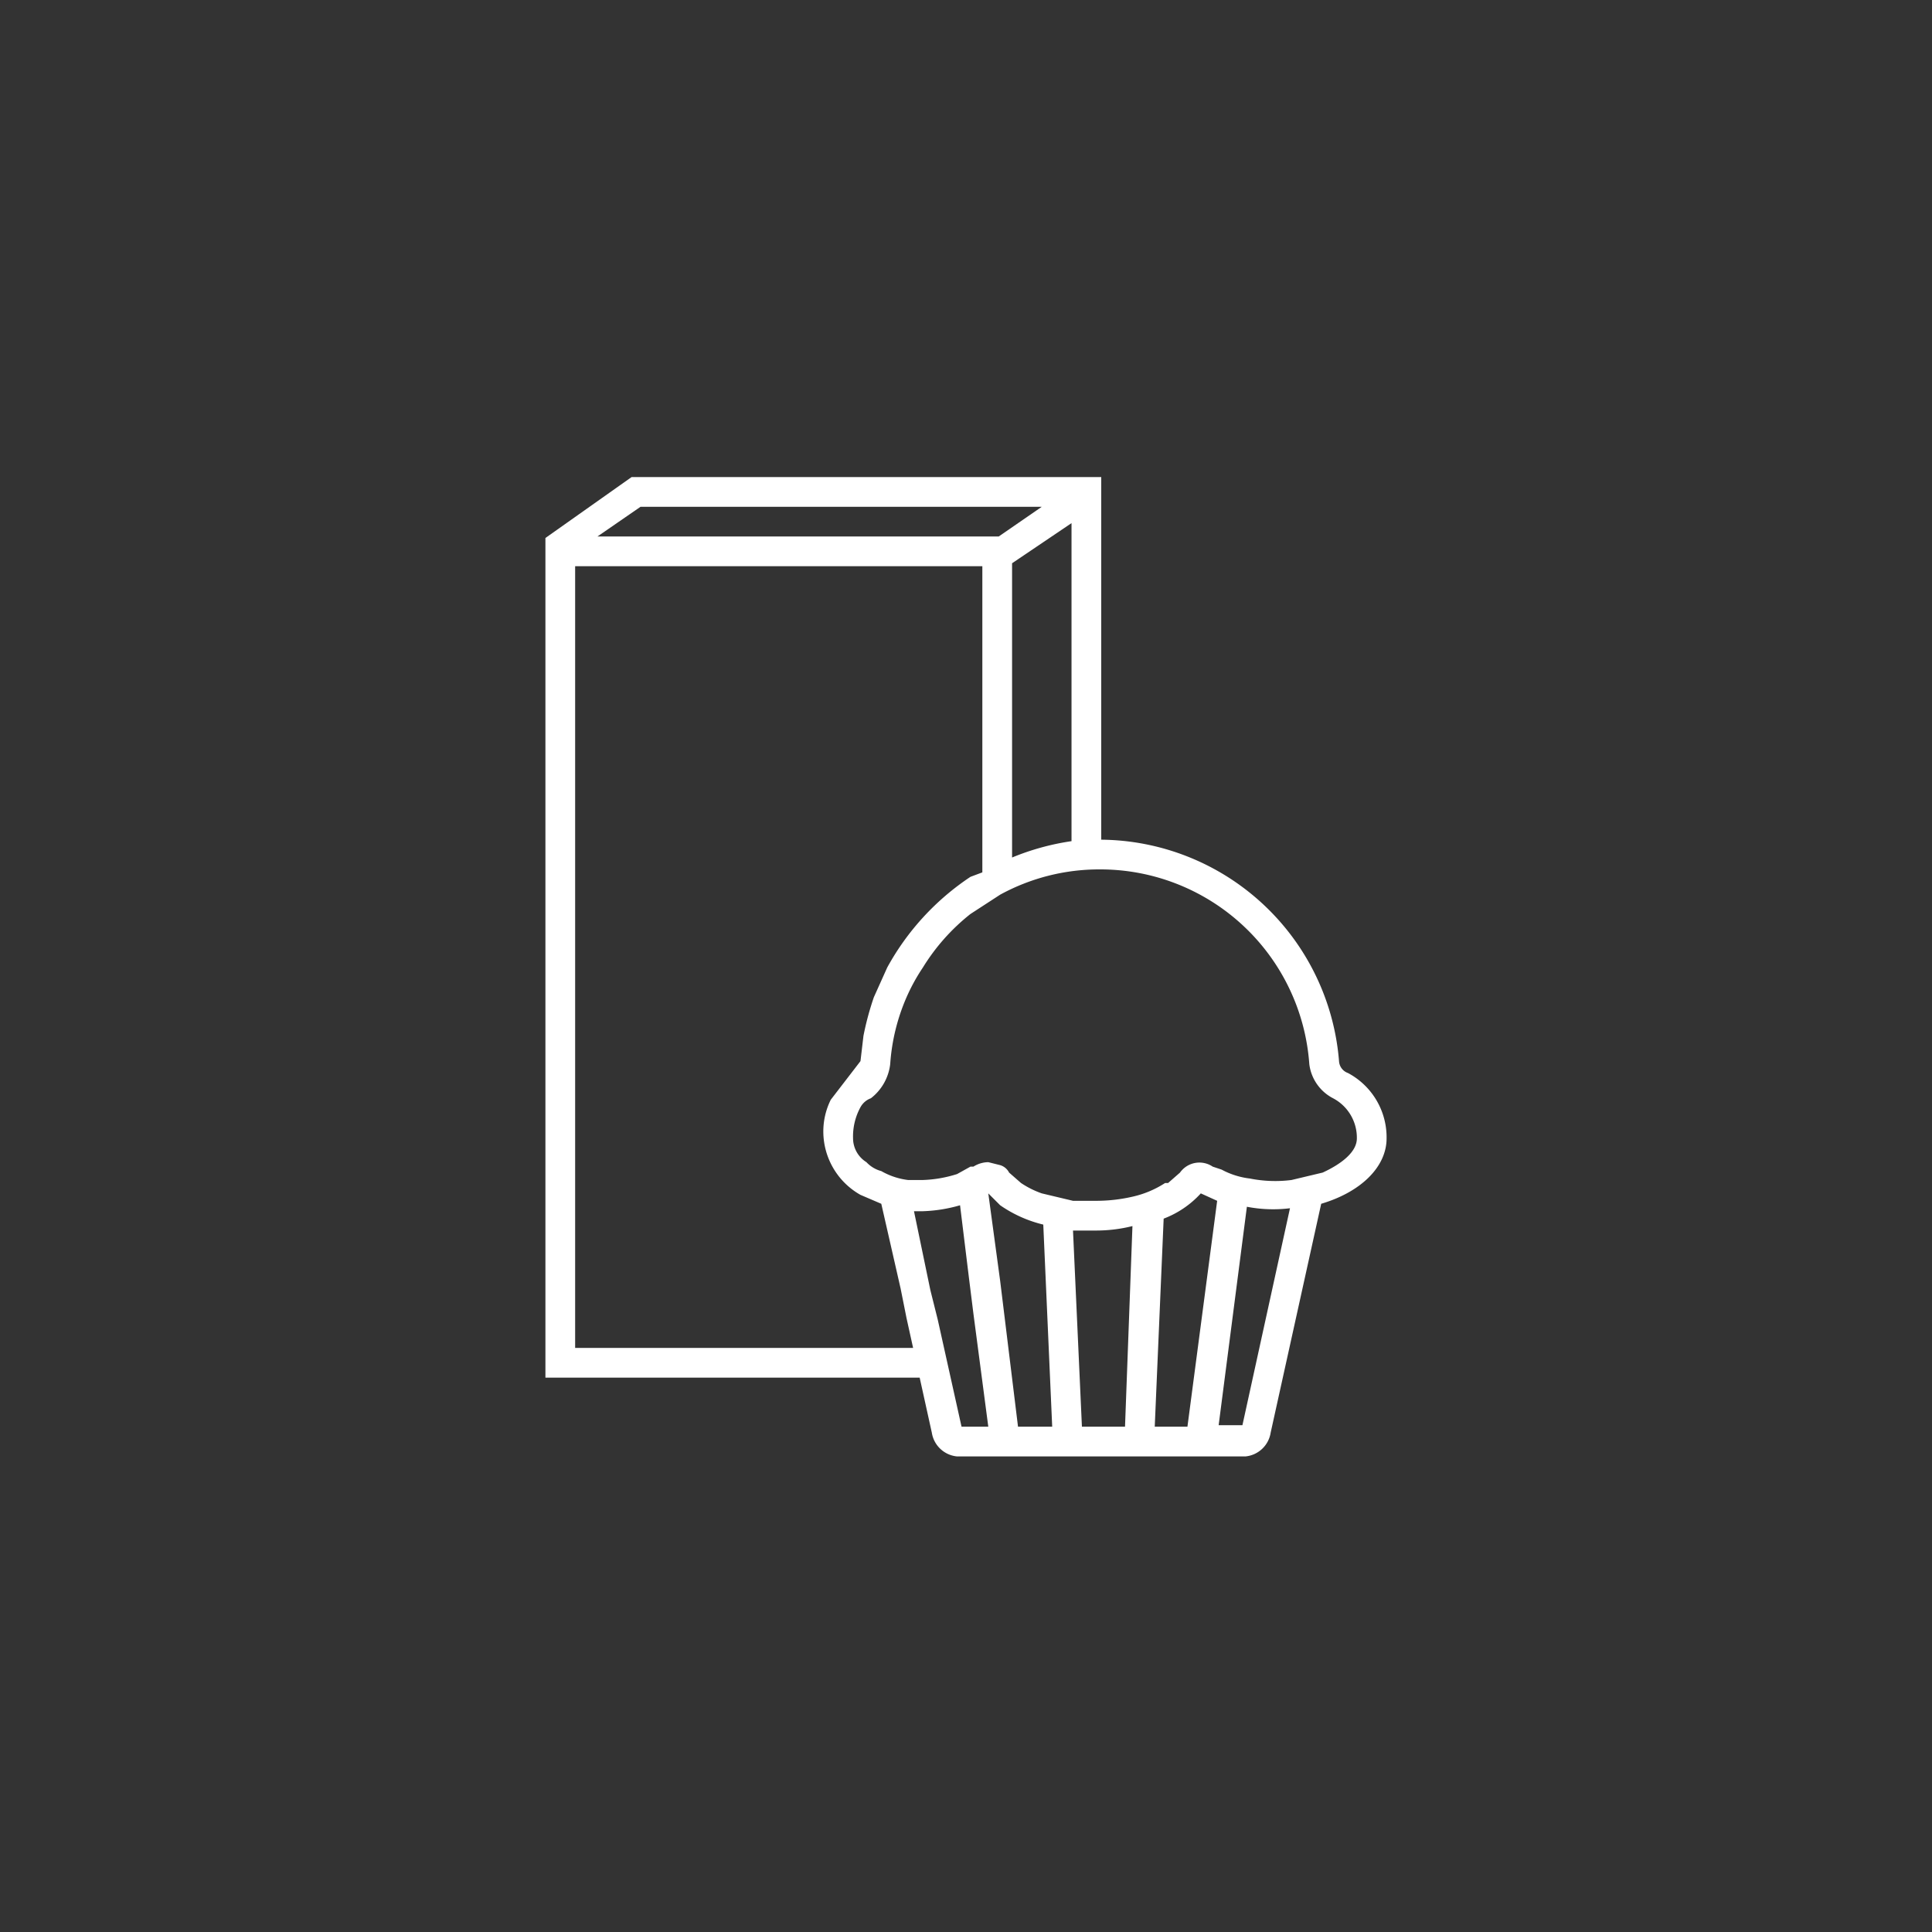 <?xml version="1.0" encoding="UTF-8"?>
<svg xmlns:xlink="http://www.w3.org/1999/xlink" xmlns="http://www.w3.org/2000/svg" id="a0ee81af-41ef-4cbf-9820-bc69ccf77221" data-name="Ebene 1" viewBox="0 0 130 130" width="130" height="130">
  <rect x="0" y="0" width="130" height="130" fill="#333333" stroke="none"/>
  <path d="M90.7,72.2a.9.9,0,0,1-.6-.8A16.2,16.2,0,0,0,74,56.5h.1V32.1H42.5l-5.8,4.1h0V92.7H61.9l-.4-2H38.7V38.1H66.1V58.7l-.8.3a17.3,17.3,0,0,0-5.6,6.1l-.9,2a19.7,19.7,0,0,0-.7,2.6l-.2,1.7-2,2.6a4.8,4.8,0,0,0-.5,2.2,4.9,4.9,0,0,0,2.5,4.2l1.4.6,1.3,5.7.4,2,1.7,7.7A1.9,1.9,0,0,0,64.4,98H83.8a1.9,1.9,0,0,0,1.7-1.6L88.9,81c2.7-.8,4.4-2.5,4.4-4.4A4.9,4.9,0,0,0,90.7,72.2ZM74,56.5h0Zm-1.9.1a16.8,16.8,0,0,0-4,1.1V37.9l4-2.7ZM40.2,36.1l2.9-2h27l-2.9,2ZM67.3,58l.6-.3-.6.3-.5.3ZM64.7,96h0l-1.6-7.2-.5-2-1.1-5.3h.6a10.1,10.1,0,0,0,2.5-.4l.6,4.9.3,2.4,1,7.6Zm3.8,0-1.2-9.8-.8-5.9.8.8a8.6,8.6,0,0,0,2.9,1.3L70.8,96Zm7.2,0H72.8l-.6-13.2h1.5a10.1,10.1,0,0,0,2.5-.3Zm4.2,0H77.7l.6-14a6.5,6.5,0,0,0,2.5-1.7l1.1.5Zm3.7-.1H82l1.9-14.7a9.3,9.3,0,0,0,2.9.1Zm5.4-17-2.1.5a8.7,8.7,0,0,1-2.8-.1,5.3,5.3,0,0,1-1.9-.6l-.6-.2a1.6,1.6,0,0,0-2.2.4l-.8.7h-.2a6.7,6.7,0,0,1-2.1.9,10.9,10.9,0,0,1-2.6.3H72.2l-2.1-.5a6.1,6.1,0,0,1-1.4-.7l-.8-.7a1,1,0,0,0-.6-.5l-.8-.2a1.9,1.9,0,0,0-1,.3h-.2l-.9.5a8.5,8.5,0,0,1-2.3.4h-1a4.8,4.8,0,0,1-1.8-.6,2.1,2.1,0,0,1-1-.6,1.9,1.9,0,0,1-.9-1.6,4.1,4.1,0,0,1,.5-2.1,1.3,1.3,0,0,1,.7-.6,3.4,3.4,0,0,0,1.3-2.3A13.5,13.5,0,0,1,61,67.1a12.8,12.8,0,0,1,1.1-2,13.8,13.8,0,0,1,3.2-3.6l2-1.3A13.9,13.9,0,0,1,74,58.5,14.1,14.1,0,0,1,88.1,71.6a3,3,0,0,0,1.6,2.3,3,3,0,0,1,1.6,2.7C91.3,77.5,90.3,78.3,89,78.9Z" fill="#FFFFFF"></path>
</svg>
